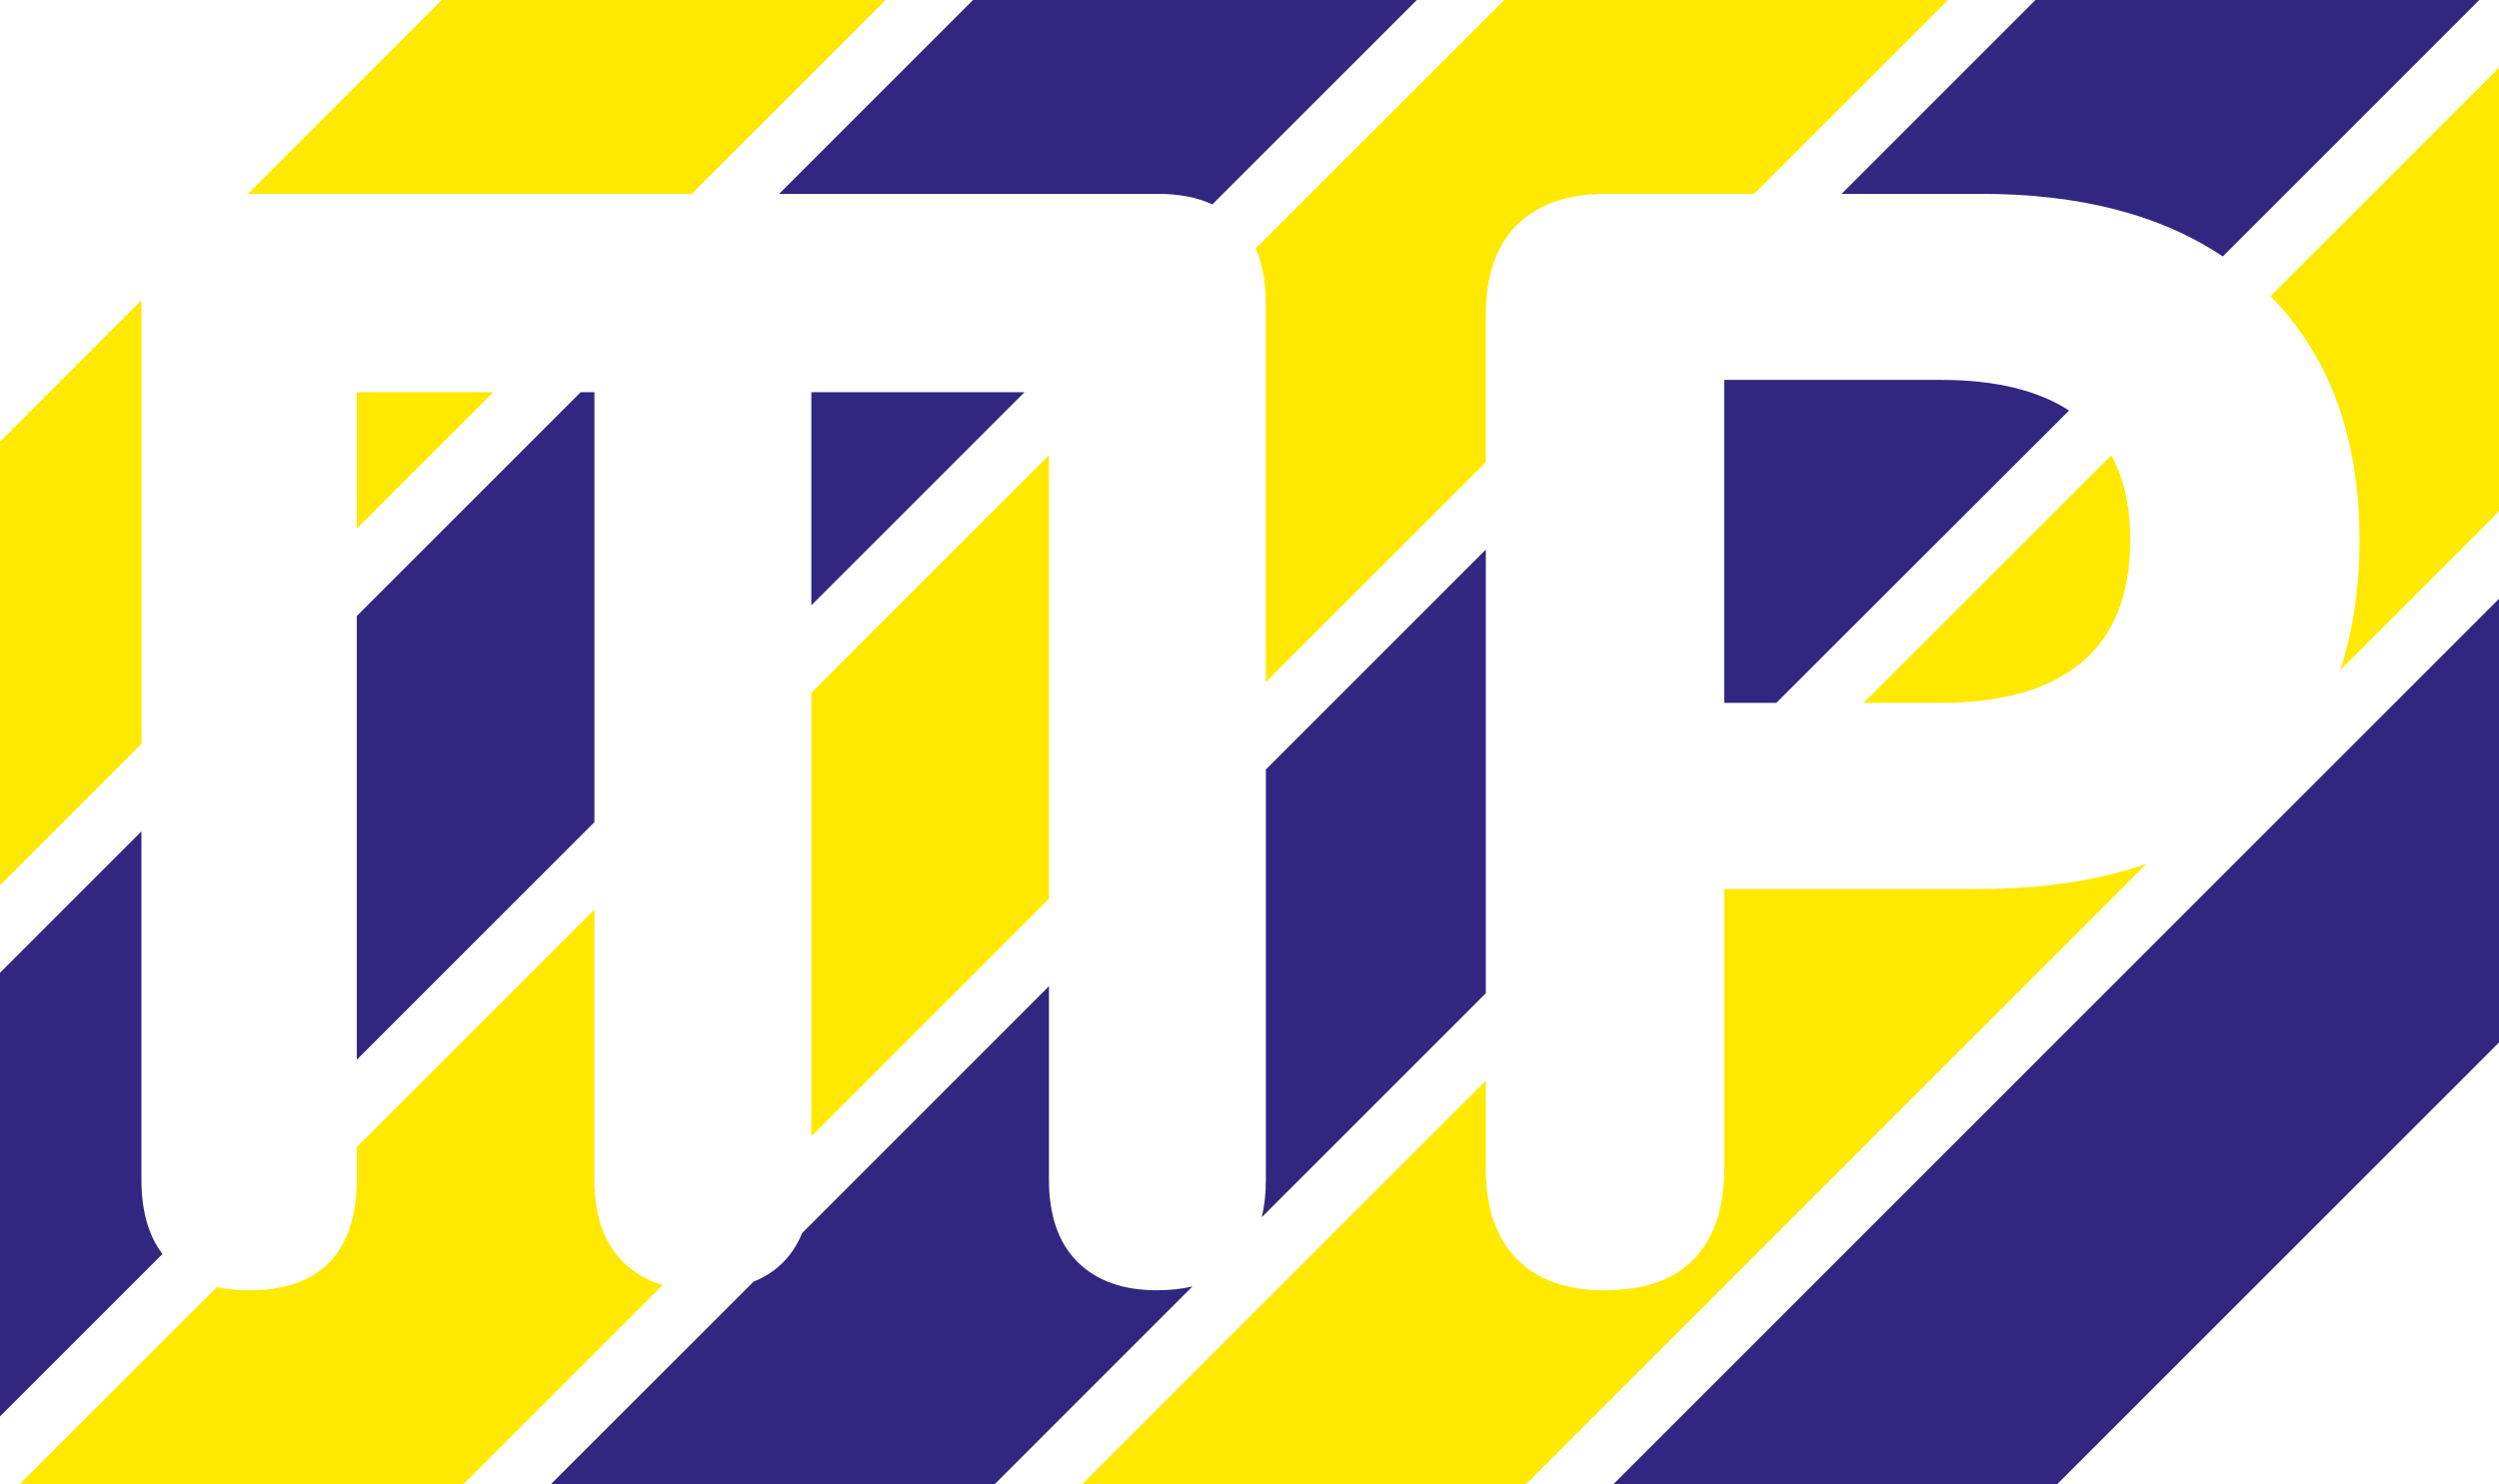 <?xml version="1.0" encoding="utf-8"?>
<!-- Generator: Adobe Illustrator 27.0.1, SVG Export Plug-In . SVG Version: 6.00 Build 0)  -->
<svg version="1.1" id="Laag_1" xmlns="http://www.w3.org/2000/svg" xmlns:xlink="http://www.w3.org/1999/xlink" x="0px" y="0px"
	 viewBox="0 0 682.93 405.69" style="enable-background:new 0 0 682.93 405.69;" xml:space="preserve">
<style type="text/css">
	.st0{fill:#FFE900;}
	.st1{fill:#312780;}
</style>
<g>
	<g>
		<polygon class="st0" points="38.65,203.36 0,242.01 0,120.73 38.65,82.08 		"/>
		<polygon class="st0" points="189.02,52.99 242.01,0 120.73,0 67.74,52.99 		"/>
		<polyline class="st0" points="97.5,144.51 97.5,107.21 134.8,107.21 97.5,144.51 		"/>
	</g>
	<g>
		<path class="st1" d="M44.39,342.8c-3.82-5.03-5.74-11.82-5.74-20.36v-95.18L0,265.91v121.28L44.39,342.8z"/>
		<polygon class="st1" points="279.97,107.21 221.72,165.47 221.72,107.21 		"/>
		<path class="st1" d="M387.19,0H265.91l-52.99,52.99l103.59,0c5.71,0,10.64,0.96,14.8,2.88L387.19,0z"/>
		<polygon class="st1" points="158.69,107.21 97.5,168.4 97.5,289.69 162.44,224.74 162.44,107.21 		"/>
	</g>
	<g>
		<path class="st0" d="M5.39,405.69h121.28l54.43-54.42c-4.29-1.27-7.92-3.39-10.88-6.35c-5.19-5.18-7.78-12.68-7.78-22.49l0-73.8
			L97.5,313.58l0,8.86c0,9.81-2.46,17.31-7.36,22.49c-4.91,5.18-12.26,7.78-22.07,7.78c-3.19,0-6.13-0.29-8.81-0.87L5.39,405.69z"/>
		<polygon class="st0" points="221.72,189.37 286.66,124.42 286.66,245.7 221.72,310.65 		"/>
		<path class="st0" d="M406.04,126.32V86.2c0-10.93,2.87-19.19,8.62-24.8c5.74-5.6,13.8-8.41,24.17-8.41h40.55l7.88-7.88L532.37,0
			H411.08l-44.7,44.7l-23.21,23.21c1.84,4.22,2.76,9.34,2.76,15.34v103.18l43.28-43.28L406.04,126.32z"/>
	</g>
	<g>
		<path class="st1" d="M271.85,405.69H150.57l55.39-55.37c3.21-1.28,5.94-3.08,8.19-5.4c2.14-2.2,3.83-4.82,5.06-7.86l67.45-67.47
			v52.84c0,9.81,2.59,17.31,7.78,22.49c5.18,5.18,12.4,7.78,21.65,7.78c3.58,0,6.85-0.35,9.79-1.04L271.85,405.69z"/>
		<path class="st1" d="M503.27,52.99h38.13c27,0,49.02,5.7,66.04,17.11L677.54,0H556.26L503.27,52.99z"/>
		<path class="st1" d="M565.44,112.22c-8.6-5.58-20.25-8.37-34.97-8.37H471.2v88.28h14.22L565.44,112.22z"/>
		<path class="st1" d="M344.82,332.73c0.75-3.09,1.12-6.52,1.12-10.29V210.33l60.11-60.11V271.5L344.82,332.73z"/>
	</g>
	<g>
		<path class="st0" d="M576.97,124.47c3.47,6.27,5.2,13.97,5.2,23.1c0,14.86-4.41,26-13.24,33.42
			c-8.83,7.43-21.65,11.14-38.46,11.14h-21.16l62.81-62.81L576.97,124.47z"/>
		<path class="st0" d="M682.93,139.79V18.51L620.5,80.94c16.21,16.56,24.31,38.77,24.31,66.63c0,13.13-1.76,25.01-5.29,35.64
			L682.93,139.79z"/>
		<path class="st0" d="M295.75,405.69h121.28l169.6-169.59c-13.08,4.59-28.16,6.89-45.22,6.89h-70.2v76.51
			c0,10.65-2.73,18.85-8.2,24.59c-5.47,5.74-13.66,8.62-24.59,8.62c-10.37,0-18.36-2.88-23.96-8.62
			c-5.61-5.74-8.41-13.94-8.41-24.59v-24.1L295.75,405.69z"/>
	</g>
	<g>
		<polygon class="st1" points="682.93,163.68 682.93,284.97 562.21,405.69 440.93,405.69 		"/>
	</g>
</g>
</svg>
